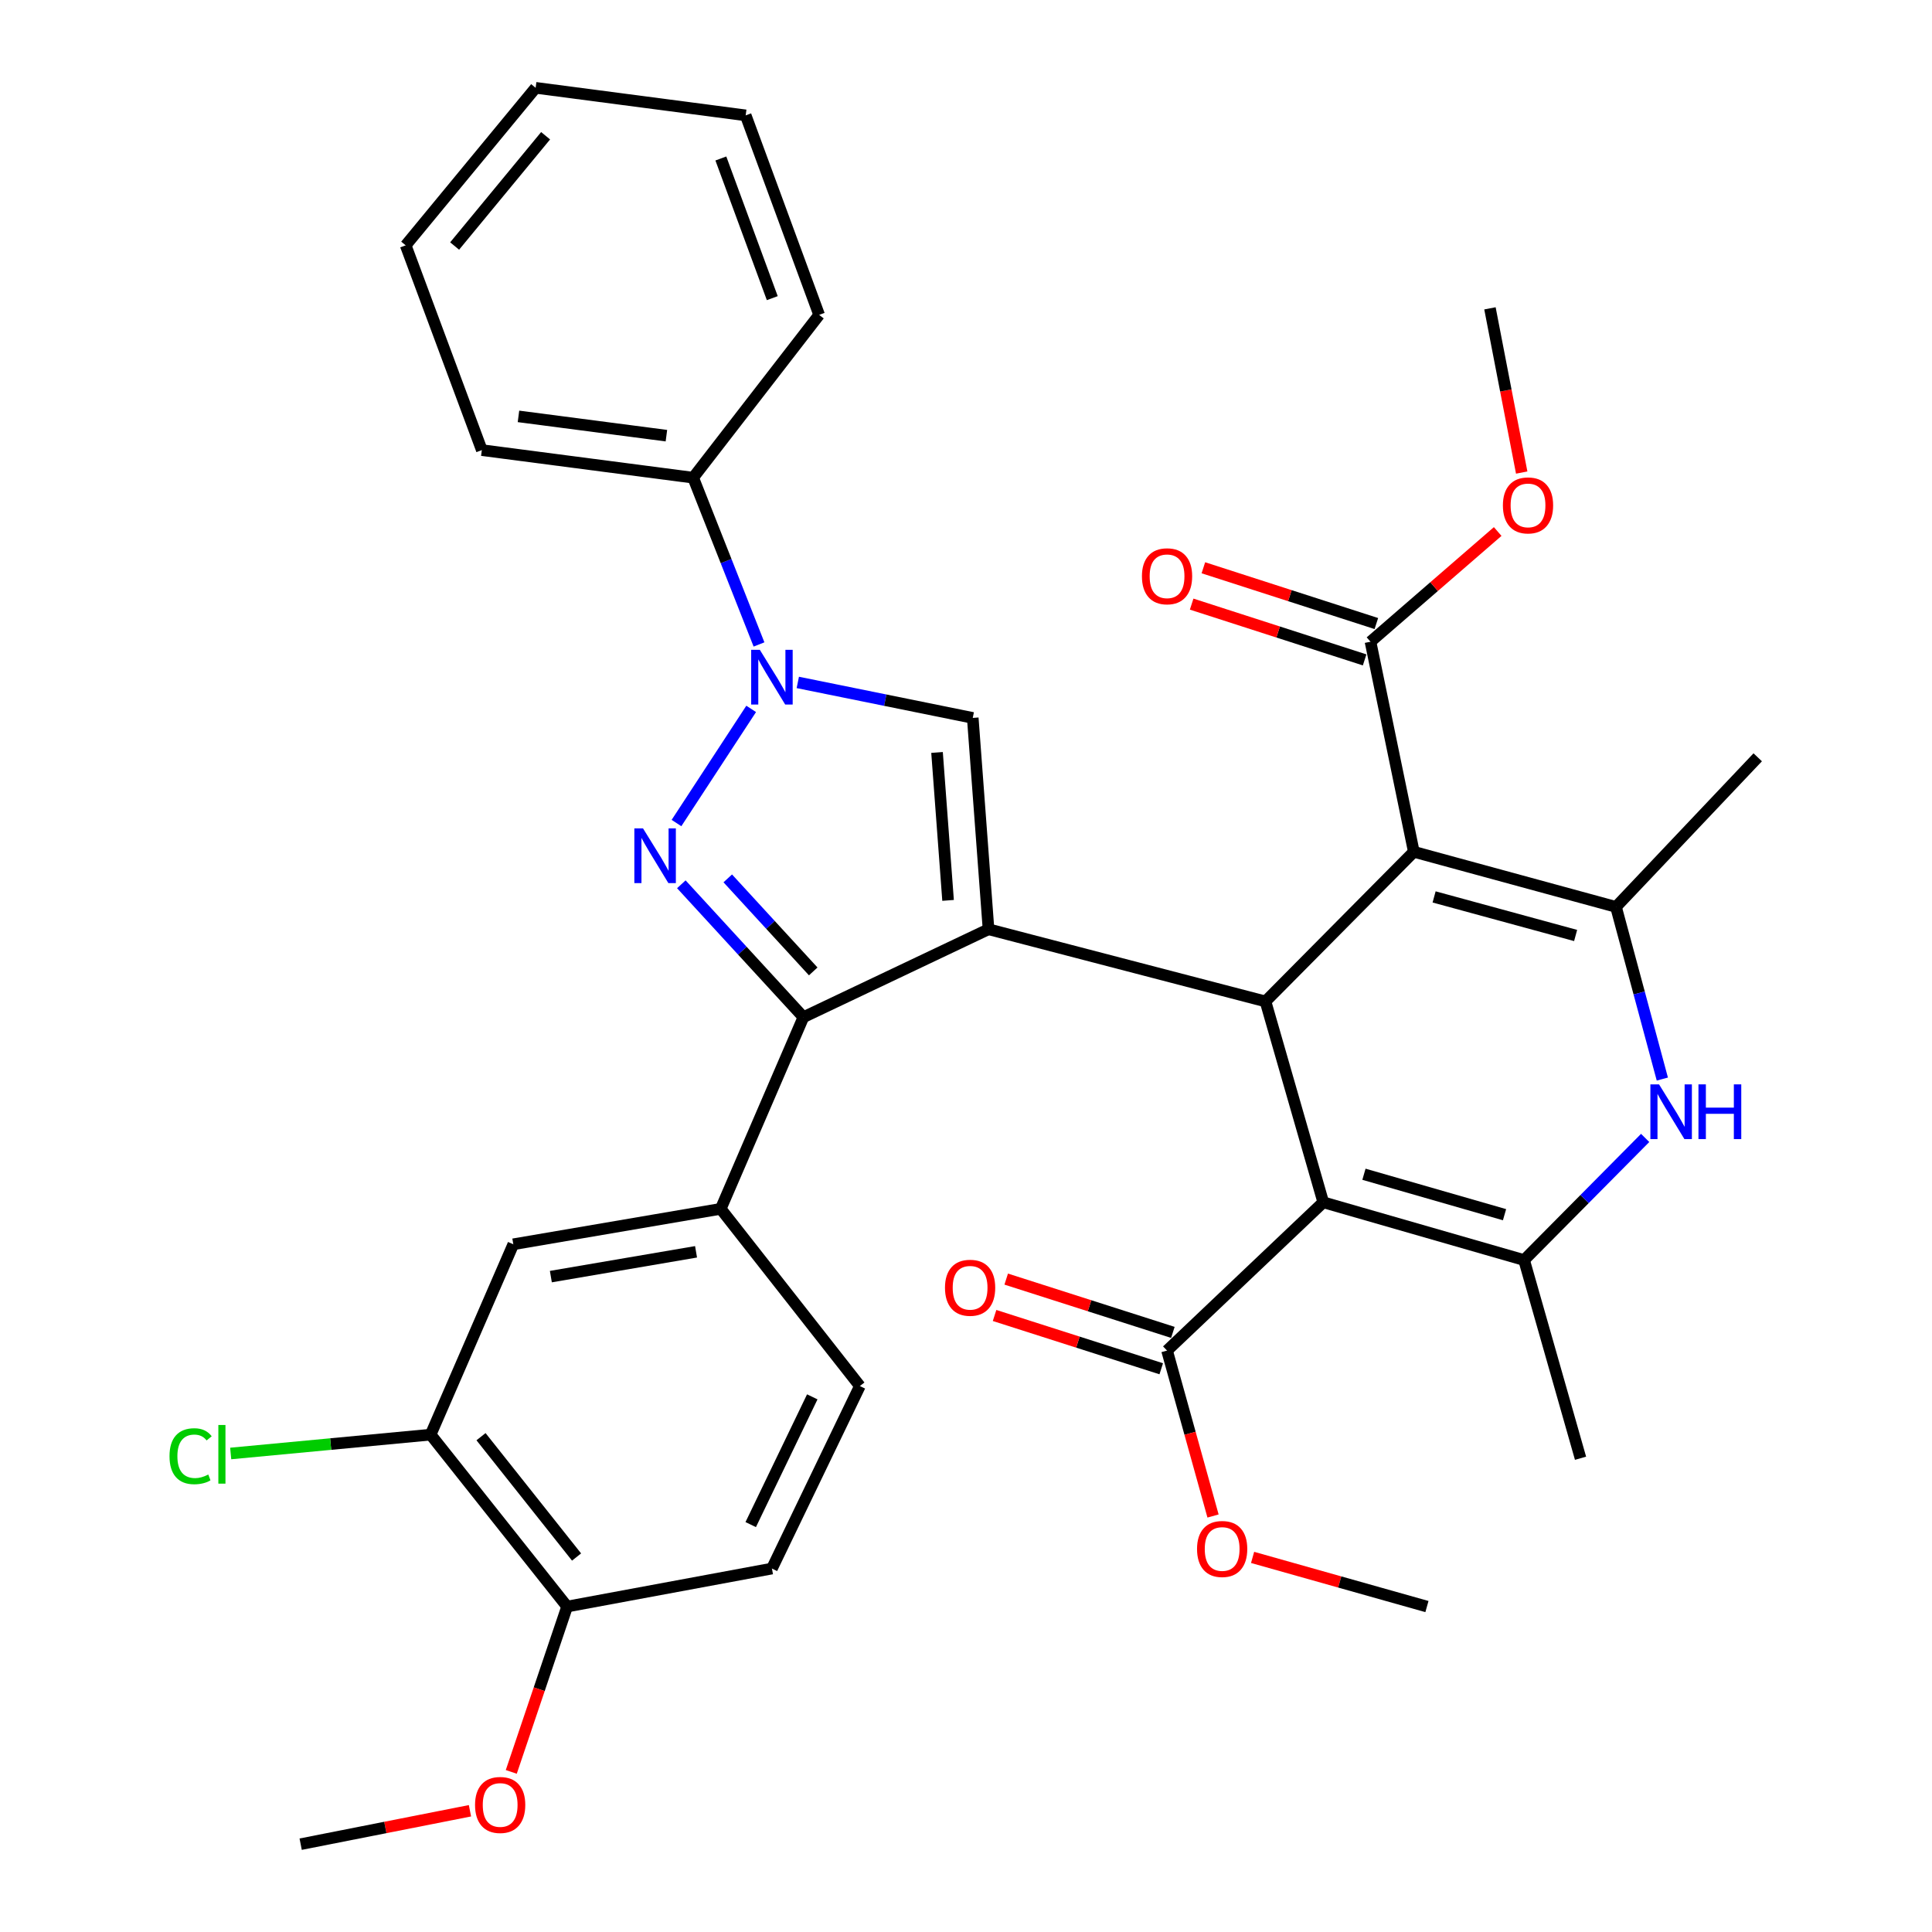 <?xml version='1.0' encoding='iso-8859-1'?>
<svg version='1.1' baseProfile='full'
              xmlns='http://www.w3.org/2000/svg'
                      xmlns:rdkit='http://www.rdkit.org/xml'
                      xmlns:xlink='http://www.w3.org/1999/xlink'
                  xml:space='preserve'
width='1000px' height='1000px' viewBox='0 0 1000 1000'>
<!-- END OF HEADER -->
<rect style='opacity:1.0;fill:#FFFFFF;stroke:none' width='1000' height='1000' x='0' y='0'> </rect>
<path class='bond-0' d='M 511.657,480.978 L 655.012,518.341' style='fill:none;fill-rule:evenodd;stroke:#000000;stroke-width:6px;stroke-linecap:butt;stroke-linejoin:miter;stroke-opacity:1' />
<path class='bond-4' d='M 511.657,480.978 L 415.846,526.49' style='fill:none;fill-rule:evenodd;stroke:#000000;stroke-width:6px;stroke-linecap:butt;stroke-linejoin:miter;stroke-opacity:1' />
<path class='bond-8' d='M 511.657,480.978 L 503.497,371.592' style='fill:none;fill-rule:evenodd;stroke:#000000;stroke-width:6px;stroke-linecap:butt;stroke-linejoin:miter;stroke-opacity:1' />
<path class='bond-8' d='M 490.72,466.041 L 485.008,389.471' style='fill:none;fill-rule:evenodd;stroke:#000000;stroke-width:6px;stroke-linecap:butt;stroke-linejoin:miter;stroke-opacity:1' />
<path class='bond-1' d='M 655.012,518.341 L 684.918,622.302' style='fill:none;fill-rule:evenodd;stroke:#000000;stroke-width:6px;stroke-linecap:butt;stroke-linejoin:miter;stroke-opacity:1' />
<path class='bond-2' d='M 655.012,518.341 L 731.791,440.892' style='fill:none;fill-rule:evenodd;stroke:#000000;stroke-width:6px;stroke-linecap:butt;stroke-linejoin:miter;stroke-opacity:1' />
<path class='bond-7' d='M 684.918,622.302 L 788.868,652.207' style='fill:none;fill-rule:evenodd;stroke:#000000;stroke-width:6px;stroke-linecap:butt;stroke-linejoin:miter;stroke-opacity:1' />
<path class='bond-7' d='M 705.976,607.789 L 778.741,628.723' style='fill:none;fill-rule:evenodd;stroke:#000000;stroke-width:6px;stroke-linecap:butt;stroke-linejoin:miter;stroke-opacity:1' />
<path class='bond-11' d='M 684.918,622.302 L 604.064,699.059' style='fill:none;fill-rule:evenodd;stroke:#000000;stroke-width:6px;stroke-linecap:butt;stroke-linejoin:miter;stroke-opacity:1' />
<path class='bond-6' d='M 731.791,440.892 L 836.433,469.414' style='fill:none;fill-rule:evenodd;stroke:#000000;stroke-width:6px;stroke-linecap:butt;stroke-linejoin:miter;stroke-opacity:1' />
<path class='bond-6' d='M 742.289,464.243 L 815.538,484.208' style='fill:none;fill-rule:evenodd;stroke:#000000;stroke-width:6px;stroke-linecap:butt;stroke-linejoin:miter;stroke-opacity:1' />
<path class='bond-12' d='M 731.791,440.892 L 709.365,332.154' style='fill:none;fill-rule:evenodd;stroke:#000000;stroke-width:6px;stroke-linecap:butt;stroke-linejoin:miter;stroke-opacity:1' />
<path class='bond-3' d='M 352.655,457.703 L 384.25,492.096' style='fill:none;fill-rule:evenodd;stroke:#0000FF;stroke-width:6px;stroke-linecap:butt;stroke-linejoin:miter;stroke-opacity:1' />
<path class='bond-3' d='M 384.25,492.096 L 415.846,526.49' style='fill:none;fill-rule:evenodd;stroke:#000000;stroke-width:6px;stroke-linecap:butt;stroke-linejoin:miter;stroke-opacity:1' />
<path class='bond-3' d='M 376.691,454.647 L 398.808,478.723' style='fill:none;fill-rule:evenodd;stroke:#0000FF;stroke-width:6px;stroke-linecap:butt;stroke-linejoin:miter;stroke-opacity:1' />
<path class='bond-3' d='M 398.808,478.723 L 420.925,502.798' style='fill:none;fill-rule:evenodd;stroke:#000000;stroke-width:6px;stroke-linecap:butt;stroke-linejoin:miter;stroke-opacity:1' />
<path class='bond-35' d='M 350.149,426.003 L 388.807,366.921' style='fill:none;fill-rule:evenodd;stroke:#0000FF;stroke-width:6px;stroke-linecap:butt;stroke-linejoin:miter;stroke-opacity:1' />
<path class='bond-10' d='M 415.846,526.49 L 373.047,625.695' style='fill:none;fill-rule:evenodd;stroke:#000000;stroke-width:6px;stroke-linecap:butt;stroke-linejoin:miter;stroke-opacity:1' />
<path class='bond-5' d='M 412.939,353.222 L 458.218,362.407' style='fill:none;fill-rule:evenodd;stroke:#0000FF;stroke-width:6px;stroke-linecap:butt;stroke-linejoin:miter;stroke-opacity:1' />
<path class='bond-5' d='M 458.218,362.407 L 503.497,371.592' style='fill:none;fill-rule:evenodd;stroke:#000000;stroke-width:6px;stroke-linecap:butt;stroke-linejoin:miter;stroke-opacity:1' />
<path class='bond-15' d='M 392.861,333.57 L 375.821,290.409' style='fill:none;fill-rule:evenodd;stroke:#0000FF;stroke-width:6px;stroke-linecap:butt;stroke-linejoin:miter;stroke-opacity:1' />
<path class='bond-15' d='M 375.821,290.409 L 358.78,247.248' style='fill:none;fill-rule:evenodd;stroke:#000000;stroke-width:6px;stroke-linecap:butt;stroke-linejoin:miter;stroke-opacity:1' />
<path class='bond-9' d='M 836.433,469.414 L 848.429,513.968' style='fill:none;fill-rule:evenodd;stroke:#000000;stroke-width:6px;stroke-linecap:butt;stroke-linejoin:miter;stroke-opacity:1' />
<path class='bond-9' d='M 848.429,513.968 L 860.425,558.523' style='fill:none;fill-rule:evenodd;stroke:#0000FF;stroke-width:6px;stroke-linecap:butt;stroke-linejoin:miter;stroke-opacity:1' />
<path class='bond-24' d='M 836.433,469.414 L 909.796,391.976' style='fill:none;fill-rule:evenodd;stroke:#000000;stroke-width:6px;stroke-linecap:butt;stroke-linejoin:miter;stroke-opacity:1' />
<path class='bond-25' d='M 788.868,652.207 L 818.081,754.784' style='fill:none;fill-rule:evenodd;stroke:#000000;stroke-width:6px;stroke-linecap:butt;stroke-linejoin:miter;stroke-opacity:1' />
<path class='bond-36' d='M 788.868,652.207 L 820.201,620.598' style='fill:none;fill-rule:evenodd;stroke:#000000;stroke-width:6px;stroke-linecap:butt;stroke-linejoin:miter;stroke-opacity:1' />
<path class='bond-36' d='M 820.201,620.598 L 851.534,588.989' style='fill:none;fill-rule:evenodd;stroke:#0000FF;stroke-width:6px;stroke-linecap:butt;stroke-linejoin:miter;stroke-opacity:1' />
<path class='bond-13' d='M 373.047,625.695 L 265.692,644.036' style='fill:none;fill-rule:evenodd;stroke:#000000;stroke-width:6px;stroke-linecap:butt;stroke-linejoin:miter;stroke-opacity:1' />
<path class='bond-13' d='M 360.273,647.933 L 285.125,660.771' style='fill:none;fill-rule:evenodd;stroke:#000000;stroke-width:6px;stroke-linecap:butt;stroke-linejoin:miter;stroke-opacity:1' />
<path class='bond-17' d='M 373.047,625.695 L 445.07,717.421' style='fill:none;fill-rule:evenodd;stroke:#000000;stroke-width:6px;stroke-linecap:butt;stroke-linejoin:miter;stroke-opacity:1' />
<path class='bond-19' d='M 607.075,689.644 L 563.943,675.852' style='fill:none;fill-rule:evenodd;stroke:#000000;stroke-width:6px;stroke-linecap:butt;stroke-linejoin:miter;stroke-opacity:1' />
<path class='bond-19' d='M 563.943,675.852 L 520.811,662.06' style='fill:none;fill-rule:evenodd;stroke:#FF0000;stroke-width:6px;stroke-linecap:butt;stroke-linejoin:miter;stroke-opacity:1' />
<path class='bond-19' d='M 601.054,708.473 L 557.922,694.681' style='fill:none;fill-rule:evenodd;stroke:#000000;stroke-width:6px;stroke-linecap:butt;stroke-linejoin:miter;stroke-opacity:1' />
<path class='bond-19' d='M 557.922,694.681 L 514.79,680.889' style='fill:none;fill-rule:evenodd;stroke:#FF0000;stroke-width:6px;stroke-linecap:butt;stroke-linejoin:miter;stroke-opacity:1' />
<path class='bond-22' d='M 604.064,699.059 L 615.965,741.872' style='fill:none;fill-rule:evenodd;stroke:#000000;stroke-width:6px;stroke-linecap:butt;stroke-linejoin:miter;stroke-opacity:1' />
<path class='bond-22' d='M 615.965,741.872 L 627.866,784.686' style='fill:none;fill-rule:evenodd;stroke:#FF0000;stroke-width:6px;stroke-linecap:butt;stroke-linejoin:miter;stroke-opacity:1' />
<path class='bond-18' d='M 712.399,322.747 L 667.631,308.31' style='fill:none;fill-rule:evenodd;stroke:#000000;stroke-width:6px;stroke-linecap:butt;stroke-linejoin:miter;stroke-opacity:1' />
<path class='bond-18' d='M 667.631,308.31 L 622.864,293.873' style='fill:none;fill-rule:evenodd;stroke:#FF0000;stroke-width:6px;stroke-linecap:butt;stroke-linejoin:miter;stroke-opacity:1' />
<path class='bond-18' d='M 706.331,341.561 L 661.564,327.124' style='fill:none;fill-rule:evenodd;stroke:#000000;stroke-width:6px;stroke-linecap:butt;stroke-linejoin:miter;stroke-opacity:1' />
<path class='bond-18' d='M 661.564,327.124 L 616.797,312.687' style='fill:none;fill-rule:evenodd;stroke:#FF0000;stroke-width:6px;stroke-linecap:butt;stroke-linejoin:miter;stroke-opacity:1' />
<path class='bond-23' d='M 709.365,332.154 L 742.284,303.634' style='fill:none;fill-rule:evenodd;stroke:#000000;stroke-width:6px;stroke-linecap:butt;stroke-linejoin:miter;stroke-opacity:1' />
<path class='bond-23' d='M 742.284,303.634 L 775.202,275.114' style='fill:none;fill-rule:evenodd;stroke:#FF0000;stroke-width:6px;stroke-linecap:butt;stroke-linejoin:miter;stroke-opacity:1' />
<path class='bond-14' d='M 265.692,644.036 L 222.893,742.571' style='fill:none;fill-rule:evenodd;stroke:#000000;stroke-width:6px;stroke-linecap:butt;stroke-linejoin:miter;stroke-opacity:1' />
<path class='bond-21' d='M 222.893,742.571 L 171.152,747.447' style='fill:none;fill-rule:evenodd;stroke:#000000;stroke-width:6px;stroke-linecap:butt;stroke-linejoin:miter;stroke-opacity:1' />
<path class='bond-21' d='M 171.152,747.447 L 119.411,752.323' style='fill:none;fill-rule:evenodd;stroke:#00CC00;stroke-width:6px;stroke-linecap:butt;stroke-linejoin:miter;stroke-opacity:1' />
<path class='bond-37' d='M 222.893,742.571 L 293.544,831.552' style='fill:none;fill-rule:evenodd;stroke:#000000;stroke-width:6px;stroke-linecap:butt;stroke-linejoin:miter;stroke-opacity:1' />
<path class='bond-37' d='M 248.973,743.626 L 298.428,805.912' style='fill:none;fill-rule:evenodd;stroke:#000000;stroke-width:6px;stroke-linecap:butt;stroke-linejoin:miter;stroke-opacity:1' />
<path class='bond-27' d='M 358.78,247.248 L 249.394,232.981' style='fill:none;fill-rule:evenodd;stroke:#000000;stroke-width:6px;stroke-linecap:butt;stroke-linejoin:miter;stroke-opacity:1' />
<path class='bond-27' d='M 344.929,225.505 L 268.359,215.519' style='fill:none;fill-rule:evenodd;stroke:#000000;stroke-width:6px;stroke-linecap:butt;stroke-linejoin:miter;stroke-opacity:1' />
<path class='bond-28' d='M 358.78,247.248 L 423.984,162.979' style='fill:none;fill-rule:evenodd;stroke:#000000;stroke-width:6px;stroke-linecap:butt;stroke-linejoin:miter;stroke-opacity:1' />
<path class='bond-16' d='M 293.544,831.552 L 399.548,811.882' style='fill:none;fill-rule:evenodd;stroke:#000000;stroke-width:6px;stroke-linecap:butt;stroke-linejoin:miter;stroke-opacity:1' />
<path class='bond-26' d='M 293.544,831.552 L 279.09,874.343' style='fill:none;fill-rule:evenodd;stroke:#000000;stroke-width:6px;stroke-linecap:butt;stroke-linejoin:miter;stroke-opacity:1' />
<path class='bond-26' d='M 279.09,874.343 L 264.635,917.134' style='fill:none;fill-rule:evenodd;stroke:#FF0000;stroke-width:6px;stroke-linecap:butt;stroke-linejoin:miter;stroke-opacity:1' />
<path class='bond-20' d='M 445.07,717.421 L 399.548,811.882' style='fill:none;fill-rule:evenodd;stroke:#000000;stroke-width:6px;stroke-linecap:butt;stroke-linejoin:miter;stroke-opacity:1' />
<path class='bond-20' d='M 420.433,723.008 L 388.567,789.131' style='fill:none;fill-rule:evenodd;stroke:#000000;stroke-width:6px;stroke-linecap:butt;stroke-linejoin:miter;stroke-opacity:1' />
<path class='bond-30' d='M 648.339,806.11 L 693.459,818.831' style='fill:none;fill-rule:evenodd;stroke:#FF0000;stroke-width:6px;stroke-linecap:butt;stroke-linejoin:miter;stroke-opacity:1' />
<path class='bond-30' d='M 693.459,818.831 L 738.579,831.552' style='fill:none;fill-rule:evenodd;stroke:#000000;stroke-width:6px;stroke-linecap:butt;stroke-linejoin:miter;stroke-opacity:1' />
<path class='bond-29' d='M 787.629,244.599 L 779.413,202.098' style='fill:none;fill-rule:evenodd;stroke:#FF0000;stroke-width:6px;stroke-linecap:butt;stroke-linejoin:miter;stroke-opacity:1' />
<path class='bond-29' d='M 779.413,202.098 L 771.197,159.596' style='fill:none;fill-rule:evenodd;stroke:#000000;stroke-width:6px;stroke-linecap:butt;stroke-linejoin:miter;stroke-opacity:1' />
<path class='bond-31' d='M 243.252,937.248 L 199.439,945.896' style='fill:none;fill-rule:evenodd;stroke:#FF0000;stroke-width:6px;stroke-linecap:butt;stroke-linejoin:miter;stroke-opacity:1' />
<path class='bond-31' d='M 199.439,945.896 L 155.625,954.545' style='fill:none;fill-rule:evenodd;stroke:#000000;stroke-width:6px;stroke-linecap:butt;stroke-linejoin:miter;stroke-opacity:1' />
<path class='bond-33' d='M 249.394,232.981 L 209.978,126.989' style='fill:none;fill-rule:evenodd;stroke:#000000;stroke-width:6px;stroke-linecap:butt;stroke-linejoin:miter;stroke-opacity:1' />
<path class='bond-32' d='M 423.984,162.979 L 385.962,59.71' style='fill:none;fill-rule:evenodd;stroke:#000000;stroke-width:6px;stroke-linecap:butt;stroke-linejoin:miter;stroke-opacity:1' />
<path class='bond-32' d='M 399.729,154.319 L 373.114,82.03' style='fill:none;fill-rule:evenodd;stroke:#000000;stroke-width:6px;stroke-linecap:butt;stroke-linejoin:miter;stroke-opacity:1' />
<path class='bond-34' d='M 385.962,59.71 L 277.246,45.455' style='fill:none;fill-rule:evenodd;stroke:#000000;stroke-width:6px;stroke-linecap:butt;stroke-linejoin:miter;stroke-opacity:1' />
<path class='bond-38' d='M 209.978,126.989 L 277.246,45.455' style='fill:none;fill-rule:evenodd;stroke:#000000;stroke-width:6px;stroke-linecap:butt;stroke-linejoin:miter;stroke-opacity:1' />
<path class='bond-38' d='M 235.317,127.339 L 282.404,70.265' style='fill:none;fill-rule:evenodd;stroke:#000000;stroke-width:6px;stroke-linecap:butt;stroke-linejoin:miter;stroke-opacity:1' />
<path  class='atom-4' d='M 332.818 428.764
L 342.098 443.764
Q 343.018 445.244, 344.498 447.924
Q 345.978 450.604, 346.058 450.764
L 346.058 428.764
L 349.818 428.764
L 349.818 457.084
L 345.938 457.084
L 335.978 440.684
Q 334.818 438.764, 333.578 436.564
Q 332.378 434.364, 332.018 433.684
L 332.018 457.084
L 328.338 457.084
L 328.338 428.764
L 332.818 428.764
' fill='#0000FF'/>
<path  class='atom-6' d='M 393.288 336.346
L 402.568 351.346
Q 403.488 352.826, 404.968 355.506
Q 406.448 358.186, 406.528 358.346
L 406.528 336.346
L 410.288 336.346
L 410.288 364.666
L 406.408 364.666
L 396.448 348.266
Q 395.288 346.346, 394.048 344.146
Q 392.848 341.946, 392.488 341.266
L 392.488 364.666
L 388.808 364.666
L 388.808 336.346
L 393.288 336.346
' fill='#0000FF'/>
<path  class='atom-10' d='M 858.717 561.268
L 867.997 576.268
Q 868.917 577.748, 870.397 580.428
Q 871.877 583.108, 871.957 583.268
L 871.957 561.268
L 875.717 561.268
L 875.717 589.588
L 871.837 589.588
L 861.877 573.188
Q 860.717 571.268, 859.477 569.068
Q 858.277 566.868, 857.917 566.188
L 857.917 589.588
L 854.237 589.588
L 854.237 561.268
L 858.717 561.268
' fill='#0000FF'/>
<path  class='atom-10' d='M 879.117 561.268
L 882.957 561.268
L 882.957 573.308
L 897.437 573.308
L 897.437 561.268
L 901.277 561.268
L 901.277 589.588
L 897.437 589.588
L 897.437 576.508
L 882.957 576.508
L 882.957 589.588
L 879.117 589.588
L 879.117 561.268
' fill='#0000FF'/>
<path  class='atom-19' d='M 591.064 298.276
Q 591.064 291.476, 594.424 287.676
Q 597.784 283.876, 604.064 283.876
Q 610.344 283.876, 613.704 287.676
Q 617.064 291.476, 617.064 298.276
Q 617.064 305.156, 613.664 309.076
Q 610.264 312.956, 604.064 312.956
Q 597.824 312.956, 594.424 309.076
Q 591.064 305.196, 591.064 298.276
M 604.064 309.756
Q 608.384 309.756, 610.704 306.876
Q 613.064 303.956, 613.064 298.276
Q 613.064 292.716, 610.704 289.916
Q 608.384 287.076, 604.064 287.076
Q 599.744 287.076, 597.384 289.876
Q 595.064 292.676, 595.064 298.276
Q 595.064 303.996, 597.384 306.876
Q 599.744 309.756, 604.064 309.756
' fill='#FF0000'/>
<path  class='atom-20' d='M 489.124 666.542
Q 489.124 659.742, 492.484 655.942
Q 495.844 652.142, 502.124 652.142
Q 508.404 652.142, 511.764 655.942
Q 515.124 659.742, 515.124 666.542
Q 515.124 673.422, 511.724 677.342
Q 508.324 681.222, 502.124 681.222
Q 495.884 681.222, 492.484 677.342
Q 489.124 673.462, 489.124 666.542
M 502.124 678.022
Q 506.444 678.022, 508.764 675.142
Q 511.124 672.222, 511.124 666.542
Q 511.124 660.982, 508.764 658.182
Q 506.444 655.342, 502.124 655.342
Q 497.804 655.342, 495.444 658.142
Q 493.124 660.942, 493.124 666.542
Q 493.124 672.262, 495.444 675.142
Q 497.804 678.022, 502.124 678.022
' fill='#FF0000'/>
<path  class='atom-22' d='M 87.738 753.732
Q 87.738 746.692, 91.018 743.012
Q 94.338 739.292, 100.618 739.292
Q 106.458 739.292, 109.578 743.412
L 106.938 745.572
Q 104.658 742.572, 100.618 742.572
Q 96.338 742.572, 94.058 745.452
Q 91.818 748.292, 91.818 753.732
Q 91.818 759.332, 94.138 762.212
Q 96.498 765.092, 101.058 765.092
Q 104.178 765.092, 107.818 763.212
L 108.938 766.212
Q 107.458 767.172, 105.218 767.732
Q 102.978 768.292, 100.498 768.292
Q 94.338 768.292, 91.018 764.532
Q 87.738 760.772, 87.738 753.732
' fill='#00CC00'/>
<path  class='atom-22' d='M 113.018 737.572
L 116.698 737.572
L 116.698 767.932
L 113.018 767.932
L 113.018 737.572
' fill='#00CC00'/>
<path  class='atom-23' d='M 619.586 801.748
Q 619.586 794.948, 622.946 791.148
Q 626.306 787.348, 632.586 787.348
Q 638.866 787.348, 642.226 791.148
Q 645.586 794.948, 645.586 801.748
Q 645.586 808.628, 642.186 812.548
Q 638.786 816.428, 632.586 816.428
Q 626.346 816.428, 622.946 812.548
Q 619.586 808.668, 619.586 801.748
M 632.586 813.228
Q 636.906 813.228, 639.226 810.348
Q 641.586 807.428, 641.586 801.748
Q 641.586 796.188, 639.226 793.388
Q 636.906 790.548, 632.586 790.548
Q 628.266 790.548, 625.906 793.348
Q 623.586 796.148, 623.586 801.748
Q 623.586 807.468, 625.906 810.348
Q 628.266 813.228, 632.586 813.228
' fill='#FF0000'/>
<path  class='atom-24' d='M 777.899 261.594
Q 777.899 254.794, 781.259 250.994
Q 784.619 247.194, 790.899 247.194
Q 797.179 247.194, 800.539 250.994
Q 803.899 254.794, 803.899 261.594
Q 803.899 268.474, 800.499 272.394
Q 797.099 276.274, 790.899 276.274
Q 784.659 276.274, 781.259 272.394
Q 777.899 268.514, 777.899 261.594
M 790.899 273.074
Q 795.219 273.074, 797.539 270.194
Q 799.899 267.274, 799.899 261.594
Q 799.899 256.034, 797.539 253.234
Q 795.219 250.394, 790.899 250.394
Q 786.579 250.394, 784.219 253.194
Q 781.899 255.994, 781.899 261.594
Q 781.899 267.314, 784.219 270.194
Q 786.579 273.074, 790.899 273.074
' fill='#FF0000'/>
<path  class='atom-27' d='M 245.883 934.242
Q 245.883 927.442, 249.243 923.642
Q 252.603 919.842, 258.883 919.842
Q 265.163 919.842, 268.523 923.642
Q 271.883 927.442, 271.883 934.242
Q 271.883 941.122, 268.483 945.042
Q 265.083 948.922, 258.883 948.922
Q 252.643 948.922, 249.243 945.042
Q 245.883 941.162, 245.883 934.242
M 258.883 945.722
Q 263.203 945.722, 265.523 942.842
Q 267.883 939.922, 267.883 934.242
Q 267.883 928.682, 265.523 925.882
Q 263.203 923.042, 258.883 923.042
Q 254.563 923.042, 252.203 925.842
Q 249.883 928.642, 249.883 934.242
Q 249.883 939.962, 252.203 942.842
Q 254.563 945.722, 258.883 945.722
' fill='#FF0000'/>
</svg>
